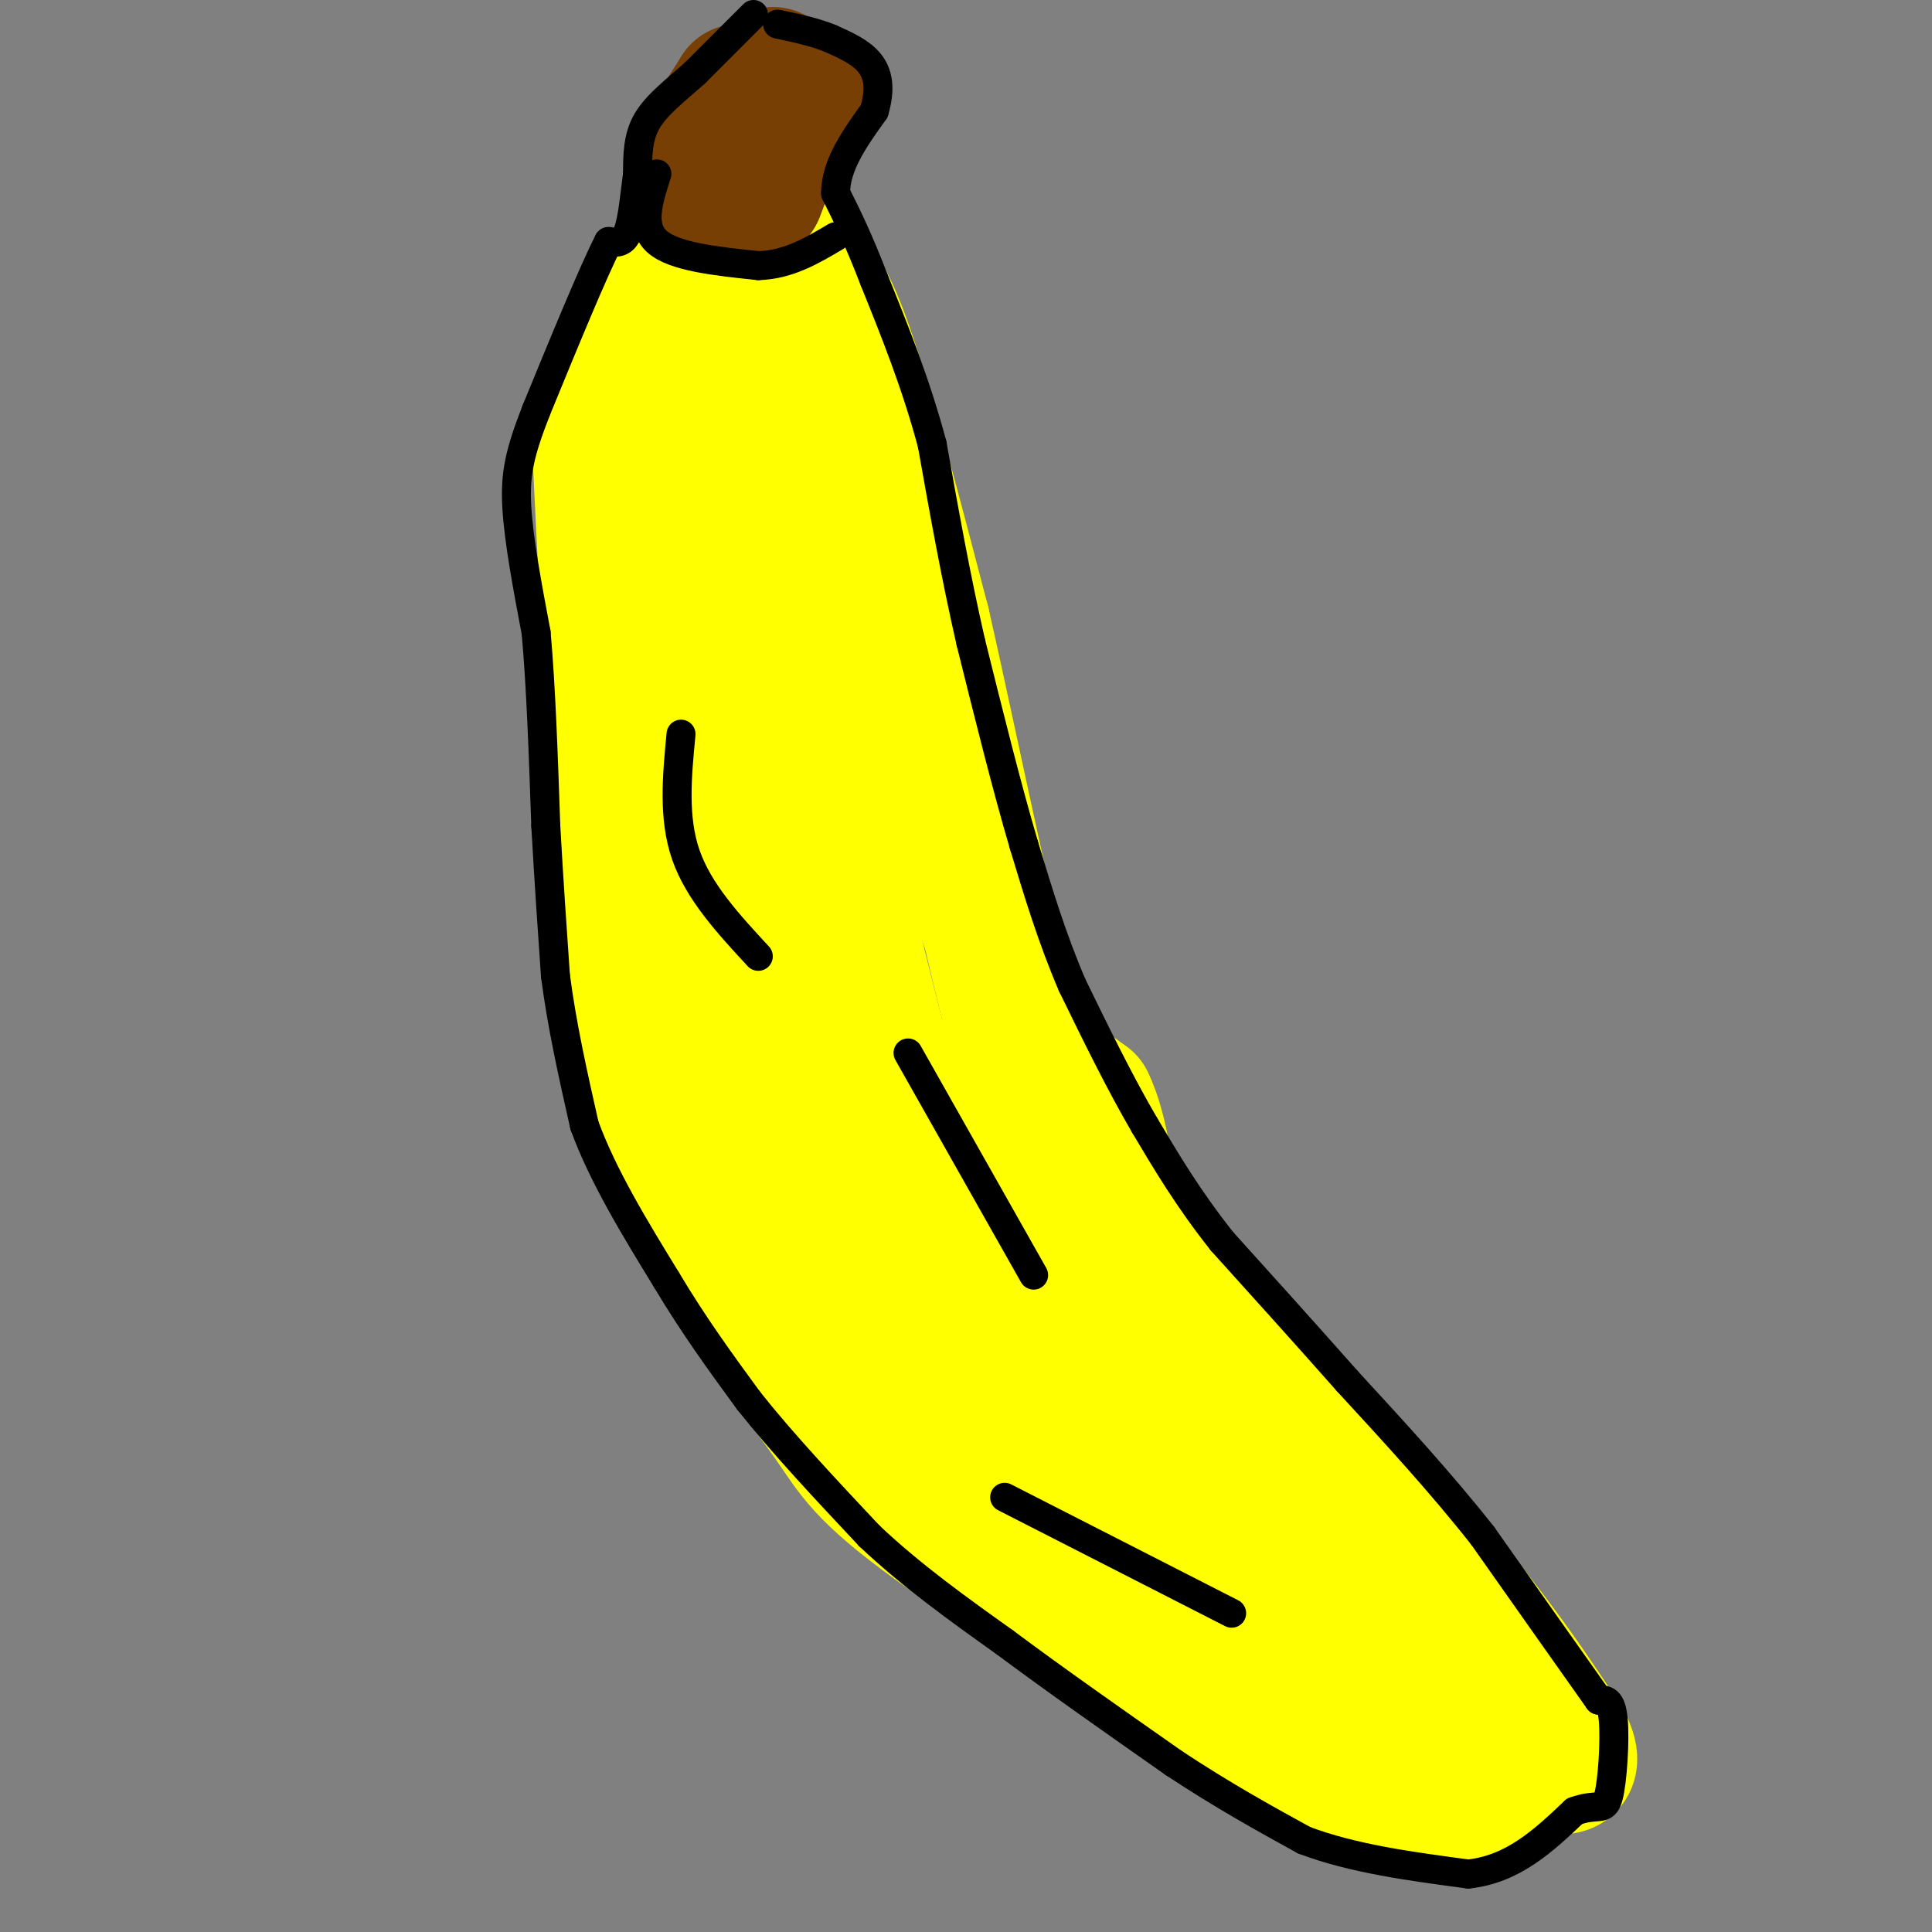<svg viewBox='0 0 400 400' version='1.1' xmlns='http://www.w3.org/2000/svg' xmlns:xlink='http://www.w3.org/1999/xlink'><rect x="0" y="0" width="400" height="400" fill="#808080" stroke="none"/><g fill='none' stroke='rgb(255,255,0)' stroke-width='28' stroke-linecap='round' stroke-linejoin='round'><path d='M124,89c2.244,45.822 4.489,91.644 7,116c2.511,24.356 5.289,27.244 9,34c3.711,6.756 8.356,17.378 13,28'/><path d='M153,267c5.881,9.702 14.083,19.958 19,27c4.917,7.042 6.548,10.869 22,22c15.452,11.131 44.726,29.565 74,48'/><path d='M268,364c19.167,9.167 30.083,8.083 41,7'/><path d='M309,371c6.000,0.667 0.500,-1.167 -5,-3'/><path d='M127,96c0.000,0.000 16.000,-39.000 16,-39'/><path d='M143,57c3.500,-8.000 4.250,-8.500 5,-9'/><path d='M148,48c0.833,-1.500 0.417,-0.750 0,0'/><path d='M157,49c2.622,1.911 5.244,3.822 8,6c2.756,2.178 5.644,4.622 10,17c4.356,12.378 10.178,34.689 16,57'/><path d='M191,129c6.711,29.400 15.489,74.400 23,98c7.511,23.600 13.756,25.800 20,28'/><path d='M234,255c13.500,15.833 37.250,41.417 61,67'/><path d='M295,322c15.000,17.667 22.000,28.333 29,39'/><path d='M324,361c3.367,6.936 -2.716,4.777 -7,3c-4.284,-1.777 -6.769,-3.171 -17,-10c-10.231,-6.829 -28.209,-19.094 -38,-27c-9.791,-7.906 -11.396,-11.453 -13,-15'/><path d='M249,312c-9.421,-9.507 -26.474,-25.775 -39,-42c-12.526,-16.225 -20.526,-32.407 -26,-44c-5.474,-11.593 -8.421,-18.598 -11,-29c-2.579,-10.402 -4.789,-24.201 -7,-38'/><path d='M166,159c-3.333,-18.833 -8.167,-46.917 -13,-75'/><path d='M153,84c-1.500,-14.833 1.250,-14.417 4,-14'/><path d='M157,70c1.067,8.044 1.733,35.156 8,71c6.267,35.844 18.133,80.422 30,125'/><path d='M195,266c7.218,23.874 10.263,21.060 8,17c-2.263,-4.060 -9.833,-9.367 -14,-14c-4.167,-4.633 -4.929,-8.594 -8,-17c-3.071,-8.406 -8.449,-21.259 -13,-37c-4.551,-15.741 -8.276,-34.371 -12,-53'/><path d='M156,162c-3.833,-21.500 -7.417,-48.750 -11,-76'/><path d='M145,86c-3.622,-10.178 -7.178,2.378 -10,6c-2.822,3.622 -4.911,-1.689 -7,-7'/><path d='M128,85c0.333,-5.167 4.667,-14.583 9,-24'/><path d='M137,61c3.000,-6.333 6.000,-10.167 9,-14'/><path d='M146,47c-1.489,1.956 -9.711,13.844 -14,22c-4.289,8.156 -4.644,12.578 -5,17'/><path d='M127,86c0.422,13.178 3.978,37.622 7,52c3.022,14.378 5.511,18.689 8,23'/><path d='M142,161c4.756,21.489 12.644,63.711 17,83c4.356,19.289 5.178,15.644 6,12'/><path d='M165,256c7.556,9.956 23.444,28.844 35,41c11.556,12.156 18.778,17.578 26,23'/><path d='M226,320c9.556,7.667 20.444,15.333 31,21c10.556,5.667 20.778,9.333 31,13'/><path d='M288,354c1.595,-6.702 -9.917,-29.958 -16,-39c-6.083,-9.042 -6.738,-3.869 -12,-10c-5.262,-6.131 -15.131,-23.565 -25,-41'/><path d='M235,264c-7.833,-13.000 -14.917,-25.000 -22,-37'/><path d='M213,227c-5.022,-8.467 -6.578,-11.133 -4,-10c2.578,1.133 9.289,6.067 16,11'/><path d='M225,228c3.378,6.644 3.822,17.756 7,27c3.178,9.244 9.089,16.622 15,24'/><path d='M247,279c5.345,8.655 11.208,18.292 12,22c0.792,3.708 -3.488,1.488 -9,-4c-5.512,-5.488 -12.256,-14.244 -19,-23'/><path d='M231,274c-5.356,-8.467 -9.244,-18.133 -12,-28c-2.756,-9.867 -4.378,-19.933 -6,-30'/><path d='M213,216c-3.500,-12.000 -9.250,-27.000 -15,-42'/><path d='M198,174c-5.000,-13.833 -10.000,-27.417 -15,-41'/><path d='M183,133c-5.167,-14.000 -10.583,-28.500 -16,-43'/></g>
<g fill='none' stroke='rgb(120,63,4)' stroke-width='28' stroke-linecap='round' stroke-linejoin='round'><path d='M146,30c0.000,0.000 7.000,-11.000 7,-11'/><path d='M153,19c0.667,0.167 -1.167,6.083 -3,12'/><path d='M150,31c1.500,0.333 6.750,-4.833 12,-10'/><path d='M162,21c0.622,2.800 -3.822,14.800 -5,18c-1.178,3.200 0.911,-2.400 3,-8'/><path d='M160,31c1.833,-3.333 4.917,-7.667 8,-12'/><path d='M168,19c-0.833,1.500 -6.917,11.250 -13,21'/><path d='M155,40c-3.333,3.667 -5.167,2.333 -7,1'/><path d='M148,41c0.667,-3.667 5.833,-13.333 11,-23'/><path d='M159,18c1.833,-4.000 0.917,-2.500 0,-1'/></g>
<g fill='none' stroke='rgb(0,0,0)' stroke-width='6' stroke-linecap='round' stroke-linejoin='round'><path d='M156,3c0.000,0.000 -12.000,12.000 -12,12'/><path d='M144,15c-4.000,3.600 -8.000,6.600 -10,10c-2.000,3.400 -2.000,7.200 -2,11'/><path d='M132,36c-0.578,4.289 -1.022,9.511 -2,12c-0.978,2.489 -2.489,2.244 -4,2'/><path d='M126,50c-3.167,6.167 -9.083,20.583 -15,35'/><path d='M111,85c-3.400,8.733 -4.400,13.067 -4,20c0.400,6.933 2.200,16.467 4,26'/><path d='M111,131c1.000,11.000 1.500,25.500 2,40'/><path d='M113,171c0.667,11.833 1.333,21.417 2,31'/><path d='M115,202c1.333,10.333 3.667,20.667 6,31'/><path d='M121,233c3.833,10.500 10.417,21.250 17,32'/><path d='M138,265c5.667,9.500 11.333,17.250 17,25'/><path d='M155,290c7.000,8.833 16.000,18.417 25,28'/><path d='M180,318c8.833,8.333 18.417,15.167 28,22'/><path d='M208,340c10.500,7.833 22.750,16.417 35,25'/><path d='M243,365c10.333,6.833 18.667,11.417 27,16'/><path d='M270,381c10.167,3.833 22.083,5.417 34,7'/><path d='M304,388c9.333,-1.000 15.667,-7.000 22,-13'/><path d='M326,375c4.893,-1.786 6.125,0.250 7,-3c0.875,-3.250 1.393,-11.786 1,-16c-0.393,-4.214 -1.696,-4.107 -3,-4'/><path d='M331,352c-4.500,-6.333 -14.250,-20.167 -24,-34'/><path d='M307,318c-8.667,-11.000 -18.333,-21.500 -28,-32'/><path d='M279,286c-9.000,-10.167 -17.500,-19.583 -26,-29'/><path d='M253,257c-7.000,-8.833 -11.500,-16.417 -16,-24'/><path d='M237,233c-5.167,-8.833 -10.083,-18.917 -15,-29'/><path d='M222,204c-4.167,-9.667 -7.083,-19.333 -10,-29'/><path d='M212,175c-3.500,-11.833 -7.250,-26.917 -11,-42'/><path d='M201,133c-3.167,-13.833 -5.583,-27.417 -8,-41'/><path d='M193,92c-3.333,-12.500 -7.667,-23.250 -12,-34'/><path d='M181,58c-3.333,-8.667 -5.667,-13.333 -8,-18'/><path d='M173,40c0.000,-5.833 4.000,-11.417 8,-17'/><path d='M181,23c1.378,-4.644 0.822,-7.756 -1,-10c-1.822,-2.244 -4.911,-3.622 -8,-5'/><path d='M172,8c-3.167,-1.333 -7.083,-2.167 -11,-3'/><path d='M136,36c-1.750,5.417 -3.500,10.833 0,14c3.500,3.167 12.250,4.083 21,5'/><path d='M157,55c6.167,-0.167 11.083,-3.083 16,-6'/><path d='M141,152c-0.833,8.667 -1.667,17.333 1,25c2.667,7.667 8.833,14.333 15,21'/><path d='M188,218c0.000,0.000 26.000,46.000 26,46'/><path d='M208,310c0.000,0.000 47.000,24.000 47,24'/></g>
</svg>